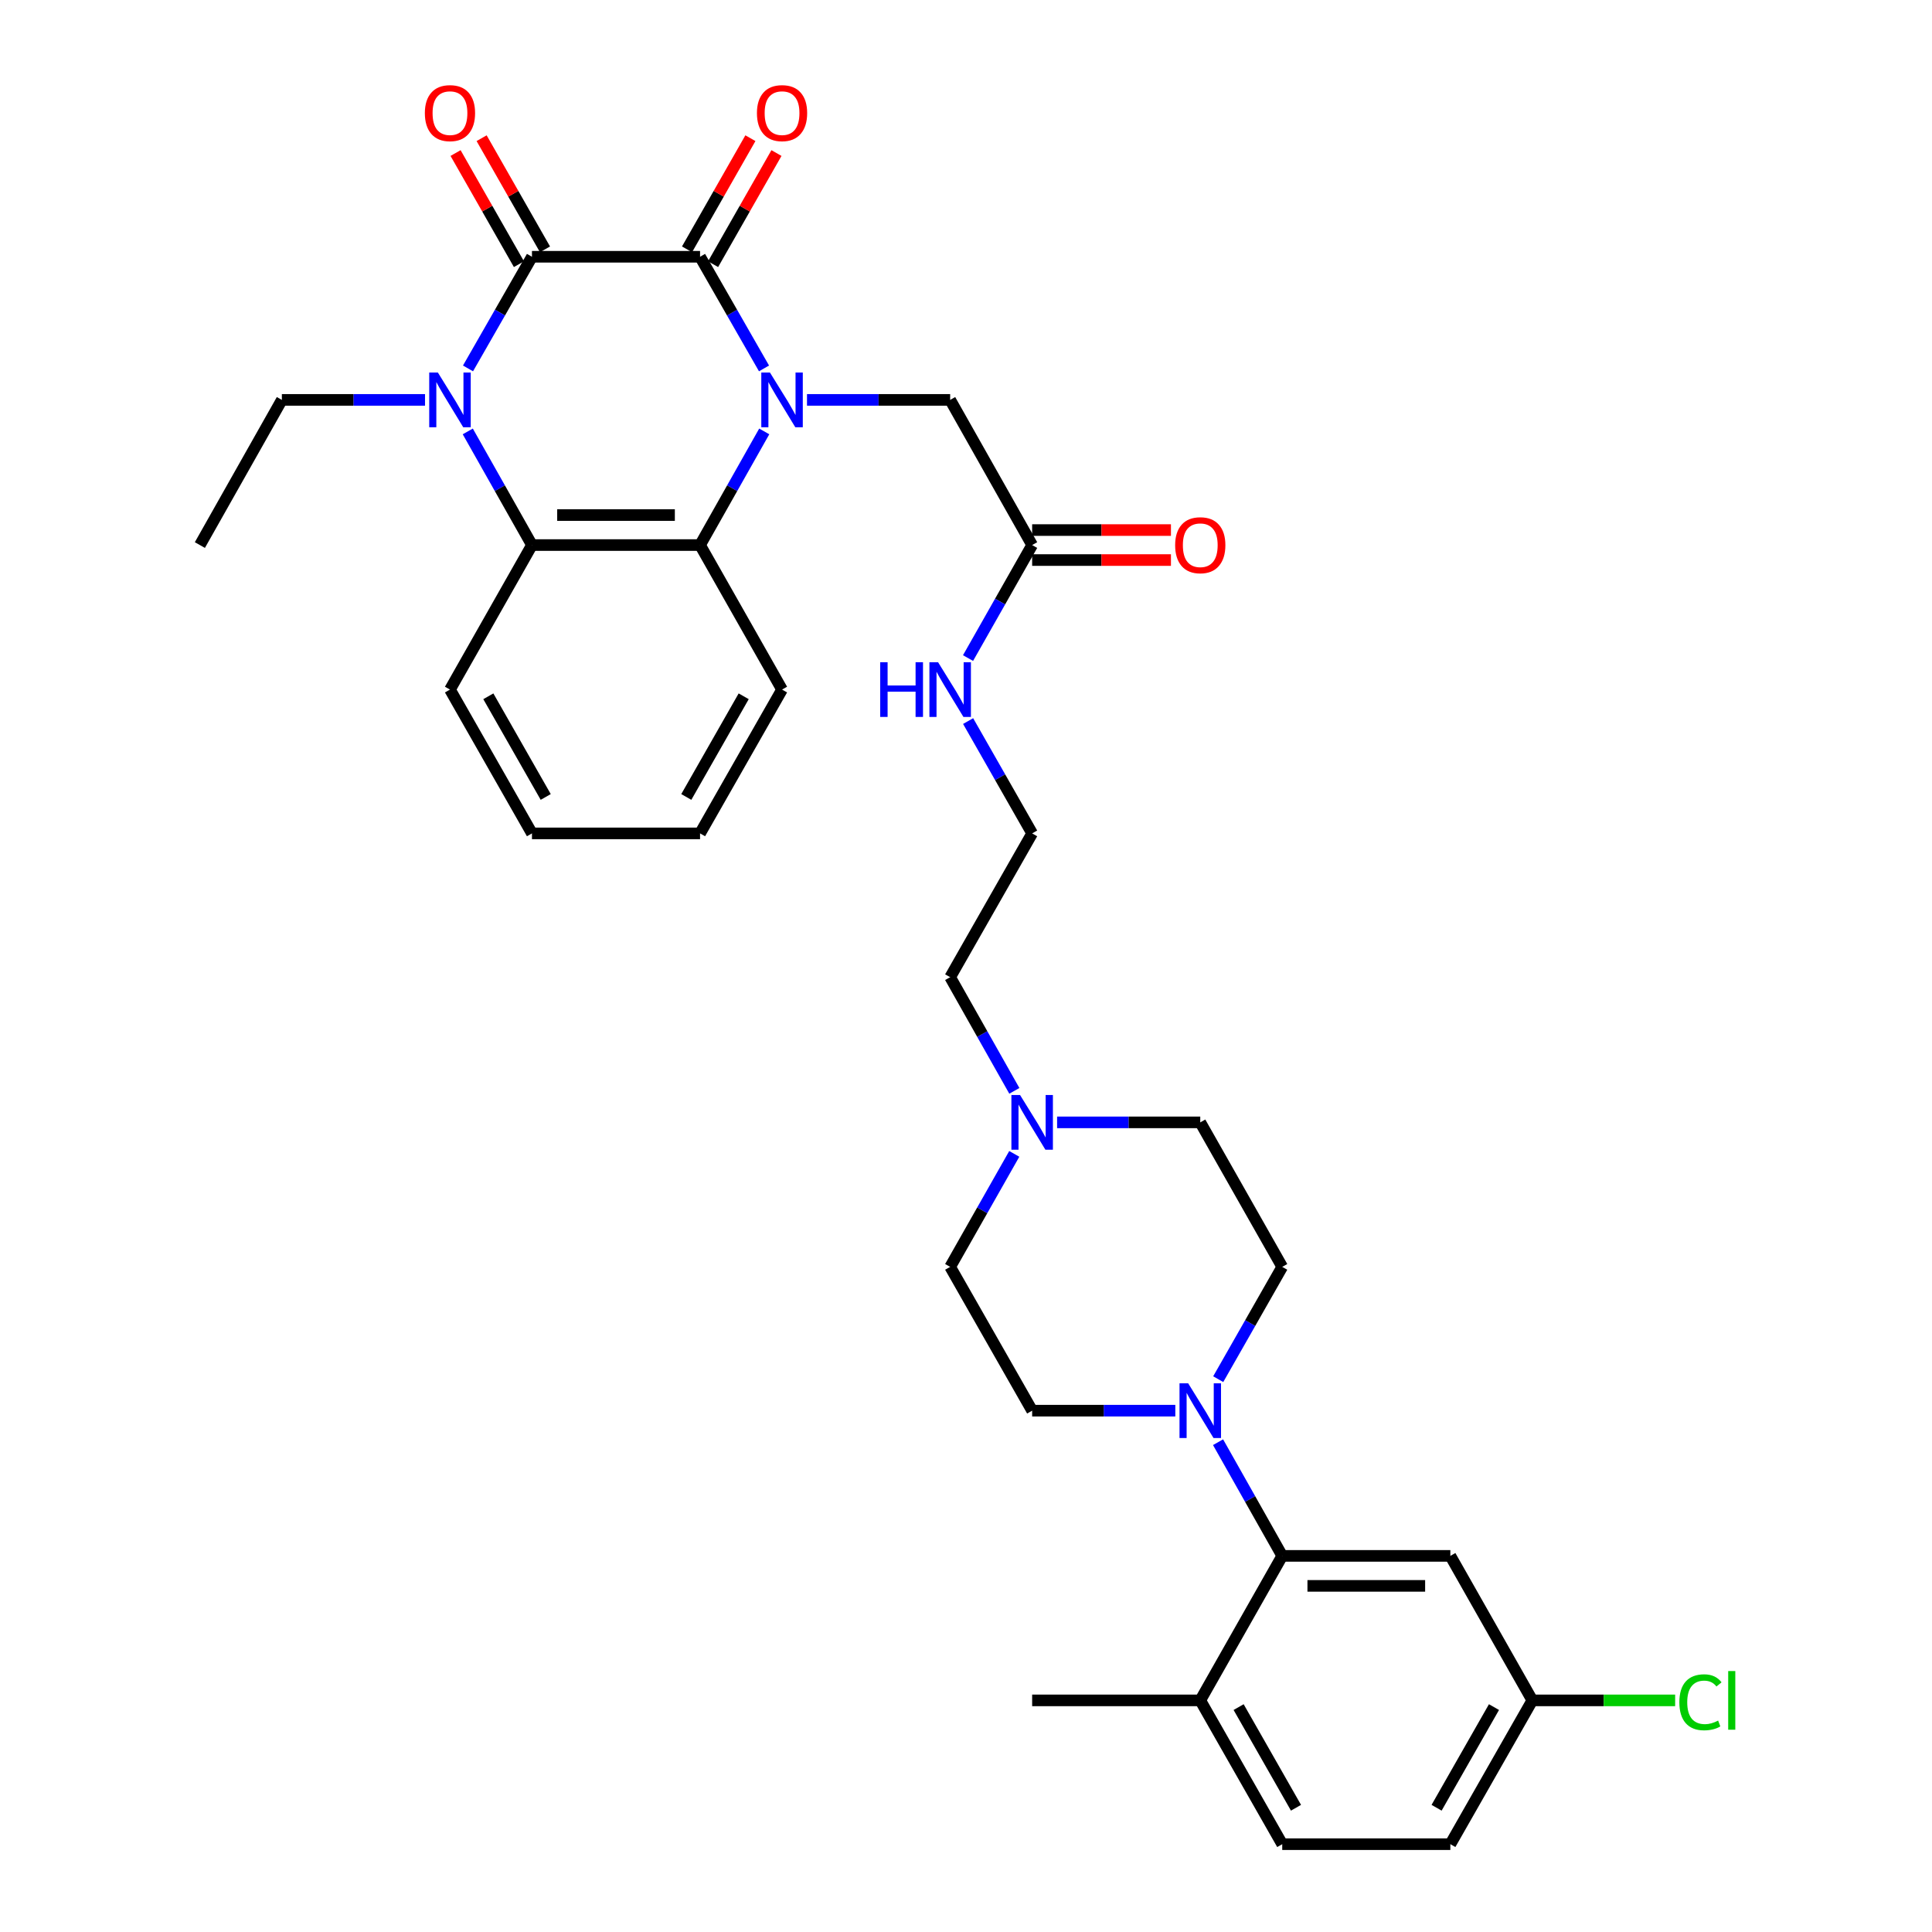 <?xml version='1.0' encoding='iso-8859-1'?>
<svg version='1.1' baseProfile='full'
              xmlns='http://www.w3.org/2000/svg'
                      xmlns:rdkit='http://www.rdkit.org/xml'
                      xmlns:xlink='http://www.w3.org/1999/xlink'
                  xml:space='preserve'
width='1000px' height='1000px' viewBox='0 0 1000 1000'>
<!-- END OF HEADER -->
<rect style='opacity:1.0;fill:#FFFFFF;stroke:none' width='1000' height='1000' x='0' y='0'> </rect>
<path class='bond-0' d='M 395.453,190.691 L 378.901,161.795' style='fill:none;fill-rule:evenodd;stroke:#0000FF;stroke-width:6px;stroke-linecap:butt;stroke-linejoin:miter;stroke-opacity:1' />
<path class='bond-0' d='M 378.901,161.795 L 362.349,132.9' style='fill:none;fill-rule:evenodd;stroke:#000000;stroke-width:6px;stroke-linecap:butt;stroke-linejoin:miter;stroke-opacity:1' />
<path class='bond-3' d='M 395.571,223.302 L 378.96,252.712' style='fill:none;fill-rule:evenodd;stroke:#0000FF;stroke-width:6px;stroke-linecap:butt;stroke-linejoin:miter;stroke-opacity:1' />
<path class='bond-3' d='M 378.96,252.712 L 362.349,282.122' style='fill:none;fill-rule:evenodd;stroke:#000000;stroke-width:6px;stroke-linecap:butt;stroke-linejoin:miter;stroke-opacity:1' />
<path class='bond-7' d='M 417.702,206.985 L 454.752,206.985' style='fill:none;fill-rule:evenodd;stroke:#0000FF;stroke-width:6px;stroke-linecap:butt;stroke-linejoin:miter;stroke-opacity:1' />
<path class='bond-7' d='M 454.752,206.985 L 491.802,206.985' style='fill:none;fill-rule:evenodd;stroke:#000000;stroke-width:6px;stroke-linecap:butt;stroke-linejoin:miter;stroke-opacity:1' />
<path class='bond-1' d='M 362.349,132.9 L 275.343,132.9' style='fill:none;fill-rule:evenodd;stroke:#000000;stroke-width:6px;stroke-linecap:butt;stroke-linejoin:miter;stroke-opacity:1' />
<path class='bond-11' d='M 369.093,136.745 L 385.493,107.981' style='fill:none;fill-rule:evenodd;stroke:#000000;stroke-width:6px;stroke-linecap:butt;stroke-linejoin:miter;stroke-opacity:1' />
<path class='bond-11' d='M 385.493,107.981 L 401.894,79.217' style='fill:none;fill-rule:evenodd;stroke:#FF0000;stroke-width:6px;stroke-linecap:butt;stroke-linejoin:miter;stroke-opacity:1' />
<path class='bond-11' d='M 355.605,129.055 L 372.006,100.291' style='fill:none;fill-rule:evenodd;stroke:#000000;stroke-width:6px;stroke-linecap:butt;stroke-linejoin:miter;stroke-opacity:1' />
<path class='bond-11' d='M 372.006,100.291 L 388.406,71.527' style='fill:none;fill-rule:evenodd;stroke:#FF0000;stroke-width:6px;stroke-linecap:butt;stroke-linejoin:miter;stroke-opacity:1' />
<path class='bond-12' d='M 282.087,129.055 L 265.687,100.291' style='fill:none;fill-rule:evenodd;stroke:#000000;stroke-width:6px;stroke-linecap:butt;stroke-linejoin:miter;stroke-opacity:1' />
<path class='bond-12' d='M 265.687,100.291 L 249.286,71.527' style='fill:none;fill-rule:evenodd;stroke:#FF0000;stroke-width:6px;stroke-linecap:butt;stroke-linejoin:miter;stroke-opacity:1' />
<path class='bond-12' d='M 268.599,136.745 L 252.199,107.981' style='fill:none;fill-rule:evenodd;stroke:#000000;stroke-width:6px;stroke-linecap:butt;stroke-linejoin:miter;stroke-opacity:1' />
<path class='bond-12' d='M 252.199,107.981 L 235.799,79.217' style='fill:none;fill-rule:evenodd;stroke:#FF0000;stroke-width:6px;stroke-linecap:butt;stroke-linejoin:miter;stroke-opacity:1' />
<path class='bond-33' d='M 275.343,132.9 L 258.791,161.795' style='fill:none;fill-rule:evenodd;stroke:#000000;stroke-width:6px;stroke-linecap:butt;stroke-linejoin:miter;stroke-opacity:1' />
<path class='bond-33' d='M 258.791,161.795 L 242.239,190.691' style='fill:none;fill-rule:evenodd;stroke:#0000FF;stroke-width:6px;stroke-linecap:butt;stroke-linejoin:miter;stroke-opacity:1' />
<path class='bond-2' d='M 242.121,223.302 L 258.732,252.712' style='fill:none;fill-rule:evenodd;stroke:#0000FF;stroke-width:6px;stroke-linecap:butt;stroke-linejoin:miter;stroke-opacity:1' />
<path class='bond-2' d='M 258.732,252.712 L 275.343,282.122' style='fill:none;fill-rule:evenodd;stroke:#000000;stroke-width:6px;stroke-linecap:butt;stroke-linejoin:miter;stroke-opacity:1' />
<path class='bond-22' d='M 219.99,206.985 L 182.94,206.985' style='fill:none;fill-rule:evenodd;stroke:#0000FF;stroke-width:6px;stroke-linecap:butt;stroke-linejoin:miter;stroke-opacity:1' />
<path class='bond-22' d='M 182.94,206.985 L 145.891,206.985' style='fill:none;fill-rule:evenodd;stroke:#000000;stroke-width:6px;stroke-linecap:butt;stroke-linejoin:miter;stroke-opacity:1' />
<path class='bond-4' d='M 362.349,282.122 L 275.343,282.122' style='fill:none;fill-rule:evenodd;stroke:#000000;stroke-width:6px;stroke-linecap:butt;stroke-linejoin:miter;stroke-opacity:1' />
<path class='bond-4' d='M 349.298,266.596 L 288.394,266.596' style='fill:none;fill-rule:evenodd;stroke:#000000;stroke-width:6px;stroke-linecap:butt;stroke-linejoin:miter;stroke-opacity:1' />
<path class='bond-25' d='M 362.349,282.122 L 404.787,356.923' style='fill:none;fill-rule:evenodd;stroke:#000000;stroke-width:6px;stroke-linecap:butt;stroke-linejoin:miter;stroke-opacity:1' />
<path class='bond-26' d='M 275.343,282.122 L 232.905,356.923' style='fill:none;fill-rule:evenodd;stroke:#000000;stroke-width:6px;stroke-linecap:butt;stroke-linejoin:miter;stroke-opacity:1' />
<path class='bond-5' d='M 608.339,730.16 L 571.289,730.16' style='fill:none;fill-rule:evenodd;stroke:#0000FF;stroke-width:6px;stroke-linecap:butt;stroke-linejoin:miter;stroke-opacity:1' />
<path class='bond-5' d='M 571.289,730.16 L 534.239,730.16' style='fill:none;fill-rule:evenodd;stroke:#000000;stroke-width:6px;stroke-linecap:butt;stroke-linejoin:miter;stroke-opacity:1' />
<path class='bond-6' d='M 630.465,746.478 L 647.074,775.901' style='fill:none;fill-rule:evenodd;stroke:#0000FF;stroke-width:6px;stroke-linecap:butt;stroke-linejoin:miter;stroke-opacity:1' />
<path class='bond-6' d='M 647.074,775.901 L 663.683,805.323' style='fill:none;fill-rule:evenodd;stroke:#000000;stroke-width:6px;stroke-linecap:butt;stroke-linejoin:miter;stroke-opacity:1' />
<path class='bond-35' d='M 630.547,713.858 L 647.115,684.794' style='fill:none;fill-rule:evenodd;stroke:#0000FF;stroke-width:6px;stroke-linecap:butt;stroke-linejoin:miter;stroke-opacity:1' />
<path class='bond-35' d='M 647.115,684.794 L 663.683,655.73' style='fill:none;fill-rule:evenodd;stroke:#000000;stroke-width:6px;stroke-linecap:butt;stroke-linejoin:miter;stroke-opacity:1' />
<path class='bond-8' d='M 663.683,805.323 L 750.698,805.323' style='fill:none;fill-rule:evenodd;stroke:#000000;stroke-width:6px;stroke-linecap:butt;stroke-linejoin:miter;stroke-opacity:1' />
<path class='bond-8' d='M 676.735,820.849 L 737.646,820.849' style='fill:none;fill-rule:evenodd;stroke:#000000;stroke-width:6px;stroke-linecap:butt;stroke-linejoin:miter;stroke-opacity:1' />
<path class='bond-13' d='M 663.683,805.323 L 621.254,880.115' style='fill:none;fill-rule:evenodd;stroke:#000000;stroke-width:6px;stroke-linecap:butt;stroke-linejoin:miter;stroke-opacity:1' />
<path class='bond-10' d='M 491.802,206.985 L 534.239,282.122' style='fill:none;fill-rule:evenodd;stroke:#000000;stroke-width:6px;stroke-linecap:butt;stroke-linejoin:miter;stroke-opacity:1' />
<path class='bond-19' d='M 750.698,805.323 L 793.136,880.115' style='fill:none;fill-rule:evenodd;stroke:#000000;stroke-width:6px;stroke-linecap:butt;stroke-linejoin:miter;stroke-opacity:1' />
<path class='bond-9' d='M 525.024,564.62 L 508.413,535.206' style='fill:none;fill-rule:evenodd;stroke:#0000FF;stroke-width:6px;stroke-linecap:butt;stroke-linejoin:miter;stroke-opacity:1' />
<path class='bond-9' d='M 508.413,535.206 L 491.802,505.792' style='fill:none;fill-rule:evenodd;stroke:#000000;stroke-width:6px;stroke-linecap:butt;stroke-linejoin:miter;stroke-opacity:1' />
<path class='bond-20' d='M 547.155,580.938 L 584.204,580.938' style='fill:none;fill-rule:evenodd;stroke:#0000FF;stroke-width:6px;stroke-linecap:butt;stroke-linejoin:miter;stroke-opacity:1' />
<path class='bond-20' d='M 584.204,580.938 L 621.254,580.938' style='fill:none;fill-rule:evenodd;stroke:#000000;stroke-width:6px;stroke-linecap:butt;stroke-linejoin:miter;stroke-opacity:1' />
<path class='bond-21' d='M 524.985,597.248 L 508.393,626.489' style='fill:none;fill-rule:evenodd;stroke:#0000FF;stroke-width:6px;stroke-linecap:butt;stroke-linejoin:miter;stroke-opacity:1' />
<path class='bond-21' d='M 508.393,626.489 L 491.802,655.73' style='fill:none;fill-rule:evenodd;stroke:#000000;stroke-width:6px;stroke-linecap:butt;stroke-linejoin:miter;stroke-opacity:1' />
<path class='bond-16' d='M 534.239,289.885 L 570.159,289.885' style='fill:none;fill-rule:evenodd;stroke:#000000;stroke-width:6px;stroke-linecap:butt;stroke-linejoin:miter;stroke-opacity:1' />
<path class='bond-16' d='M 570.159,289.885 L 606.079,289.885' style='fill:none;fill-rule:evenodd;stroke:#FF0000;stroke-width:6px;stroke-linecap:butt;stroke-linejoin:miter;stroke-opacity:1' />
<path class='bond-16' d='M 534.239,274.359 L 570.159,274.359' style='fill:none;fill-rule:evenodd;stroke:#000000;stroke-width:6px;stroke-linecap:butt;stroke-linejoin:miter;stroke-opacity:1' />
<path class='bond-16' d='M 570.159,274.359 L 606.079,274.359' style='fill:none;fill-rule:evenodd;stroke:#FF0000;stroke-width:6px;stroke-linecap:butt;stroke-linejoin:miter;stroke-opacity:1' />
<path class='bond-17' d='M 534.239,282.122 L 517.647,311.368' style='fill:none;fill-rule:evenodd;stroke:#000000;stroke-width:6px;stroke-linecap:butt;stroke-linejoin:miter;stroke-opacity:1' />
<path class='bond-17' d='M 517.647,311.368 L 501.055,340.613' style='fill:none;fill-rule:evenodd;stroke:#0000FF;stroke-width:6px;stroke-linecap:butt;stroke-linejoin:miter;stroke-opacity:1' />
<path class='bond-18' d='M 621.254,880.115 L 663.683,954.545' style='fill:none;fill-rule:evenodd;stroke:#000000;stroke-width:6px;stroke-linecap:butt;stroke-linejoin:miter;stroke-opacity:1' />
<path class='bond-18' d='M 641.107,883.591 L 670.807,935.692' style='fill:none;fill-rule:evenodd;stroke:#000000;stroke-width:6px;stroke-linecap:butt;stroke-linejoin:miter;stroke-opacity:1' />
<path class='bond-29' d='M 621.254,880.115 L 534.239,880.115' style='fill:none;fill-rule:evenodd;stroke:#000000;stroke-width:6px;stroke-linecap:butt;stroke-linejoin:miter;stroke-opacity:1' />
<path class='bond-14' d='M 534.239,730.16 L 491.802,655.73' style='fill:none;fill-rule:evenodd;stroke:#000000;stroke-width:6px;stroke-linecap:butt;stroke-linejoin:miter;stroke-opacity:1' />
<path class='bond-15' d='M 663.683,655.73 L 621.254,580.938' style='fill:none;fill-rule:evenodd;stroke:#000000;stroke-width:6px;stroke-linecap:butt;stroke-linejoin:miter;stroke-opacity:1' />
<path class='bond-27' d='M 501.096,373.225 L 517.668,402.294' style='fill:none;fill-rule:evenodd;stroke:#0000FF;stroke-width:6px;stroke-linecap:butt;stroke-linejoin:miter;stroke-opacity:1' />
<path class='bond-27' d='M 517.668,402.294 L 534.239,431.362' style='fill:none;fill-rule:evenodd;stroke:#000000;stroke-width:6px;stroke-linecap:butt;stroke-linejoin:miter;stroke-opacity:1' />
<path class='bond-23' d='M 663.683,954.545 L 750.698,954.545' style='fill:none;fill-rule:evenodd;stroke:#000000;stroke-width:6px;stroke-linecap:butt;stroke-linejoin:miter;stroke-opacity:1' />
<path class='bond-24' d='M 793.136,880.115 L 830.095,880.115' style='fill:none;fill-rule:evenodd;stroke:#000000;stroke-width:6px;stroke-linecap:butt;stroke-linejoin:miter;stroke-opacity:1' />
<path class='bond-24' d='M 830.095,880.115 L 867.055,880.115' style='fill:none;fill-rule:evenodd;stroke:#00CC00;stroke-width:6px;stroke-linecap:butt;stroke-linejoin:miter;stroke-opacity:1' />
<path class='bond-36' d='M 793.136,880.115 L 750.698,954.545' style='fill:none;fill-rule:evenodd;stroke:#000000;stroke-width:6px;stroke-linecap:butt;stroke-linejoin:miter;stroke-opacity:1' />
<path class='bond-36' d='M 773.282,883.59 L 743.576,935.691' style='fill:none;fill-rule:evenodd;stroke:#000000;stroke-width:6px;stroke-linecap:butt;stroke-linejoin:miter;stroke-opacity:1' />
<path class='bond-30' d='M 145.891,206.985 L 103.453,282.122' style='fill:none;fill-rule:evenodd;stroke:#000000;stroke-width:6px;stroke-linecap:butt;stroke-linejoin:miter;stroke-opacity:1' />
<path class='bond-32' d='M 404.787,356.923 L 362.349,431.362' style='fill:none;fill-rule:evenodd;stroke:#000000;stroke-width:6px;stroke-linecap:butt;stroke-linejoin:miter;stroke-opacity:1' />
<path class='bond-32' d='M 384.933,360.399 L 355.227,412.506' style='fill:none;fill-rule:evenodd;stroke:#000000;stroke-width:6px;stroke-linecap:butt;stroke-linejoin:miter;stroke-opacity:1' />
<path class='bond-34' d='M 232.905,356.923 L 275.343,431.362' style='fill:none;fill-rule:evenodd;stroke:#000000;stroke-width:6px;stroke-linecap:butt;stroke-linejoin:miter;stroke-opacity:1' />
<path class='bond-34' d='M 252.759,360.399 L 282.466,412.506' style='fill:none;fill-rule:evenodd;stroke:#000000;stroke-width:6px;stroke-linecap:butt;stroke-linejoin:miter;stroke-opacity:1' />
<path class='bond-28' d='M 534.239,431.362 L 491.802,505.792' style='fill:none;fill-rule:evenodd;stroke:#000000;stroke-width:6px;stroke-linecap:butt;stroke-linejoin:miter;stroke-opacity:1' />
<path class='bond-31' d='M 275.343,431.362 L 362.349,431.362' style='fill:none;fill-rule:evenodd;stroke:#000000;stroke-width:6px;stroke-linecap:butt;stroke-linejoin:miter;stroke-opacity:1' />
<path  class='atom-0' d='M 398.527 192.825
L 407.807 207.825
Q 408.727 209.305, 410.207 211.985
Q 411.687 214.665, 411.767 214.825
L 411.767 192.825
L 415.527 192.825
L 415.527 221.145
L 411.647 221.145
L 401.687 204.745
Q 400.527 202.825, 399.287 200.625
Q 398.087 198.425, 397.727 197.745
L 397.727 221.145
L 394.047 221.145
L 394.047 192.825
L 398.527 192.825
' fill='#0000FF'/>
<path  class='atom-3' d='M 226.645 192.825
L 235.925 207.825
Q 236.845 209.305, 238.325 211.985
Q 239.805 214.665, 239.885 214.825
L 239.885 192.825
L 243.645 192.825
L 243.645 221.145
L 239.765 221.145
L 229.805 204.745
Q 228.645 202.825, 227.405 200.625
Q 226.205 198.425, 225.845 197.745
L 225.845 221.145
L 222.165 221.145
L 222.165 192.825
L 226.645 192.825
' fill='#0000FF'/>
<path  class='atom-6' d='M 614.994 716
L 624.274 731
Q 625.194 732.48, 626.674 735.16
Q 628.154 737.84, 628.234 738
L 628.234 716
L 631.994 716
L 631.994 744.32
L 628.114 744.32
L 618.154 727.92
Q 616.994 726, 615.754 723.8
Q 614.554 721.6, 614.194 720.92
L 614.194 744.32
L 610.514 744.32
L 610.514 716
L 614.994 716
' fill='#0000FF'/>
<path  class='atom-10' d='M 527.979 566.778
L 537.259 581.778
Q 538.179 583.258, 539.659 585.938
Q 541.139 588.618, 541.219 588.778
L 541.219 566.778
L 544.979 566.778
L 544.979 595.098
L 541.099 595.098
L 531.139 578.698
Q 529.979 576.778, 528.739 574.578
Q 527.539 572.378, 527.179 571.698
L 527.179 595.098
L 523.499 595.098
L 523.499 566.778
L 527.979 566.778
' fill='#0000FF'/>
<path  class='atom-12' d='M 391.787 58.55
Q 391.787 51.75, 395.147 47.95
Q 398.507 44.15, 404.787 44.15
Q 411.067 44.15, 414.427 47.95
Q 417.787 51.75, 417.787 58.55
Q 417.787 65.43, 414.387 69.35
Q 410.987 73.23, 404.787 73.23
Q 398.547 73.23, 395.147 69.35
Q 391.787 65.47, 391.787 58.55
M 404.787 70.03
Q 409.107 70.03, 411.427 67.15
Q 413.787 64.23, 413.787 58.55
Q 413.787 52.99, 411.427 50.19
Q 409.107 47.35, 404.787 47.35
Q 400.467 47.35, 398.107 50.15
Q 395.787 52.95, 395.787 58.55
Q 395.787 64.27, 398.107 67.15
Q 400.467 70.03, 404.787 70.03
' fill='#FF0000'/>
<path  class='atom-13' d='M 219.905 58.55
Q 219.905 51.75, 223.265 47.95
Q 226.625 44.15, 232.905 44.15
Q 239.185 44.15, 242.545 47.95
Q 245.905 51.75, 245.905 58.55
Q 245.905 65.43, 242.505 69.35
Q 239.105 73.23, 232.905 73.23
Q 226.665 73.23, 223.265 69.35
Q 219.905 65.47, 219.905 58.55
M 232.905 70.03
Q 237.225 70.03, 239.545 67.15
Q 241.905 64.23, 241.905 58.55
Q 241.905 52.99, 239.545 50.19
Q 237.225 47.35, 232.905 47.35
Q 228.585 47.35, 226.225 50.15
Q 223.905 52.95, 223.905 58.55
Q 223.905 64.27, 226.225 67.15
Q 228.585 70.03, 232.905 70.03
' fill='#FF0000'/>
<path  class='atom-17' d='M 608.254 282.202
Q 608.254 275.402, 611.614 271.602
Q 614.974 267.802, 621.254 267.802
Q 627.534 267.802, 630.894 271.602
Q 634.254 275.402, 634.254 282.202
Q 634.254 289.082, 630.854 293.002
Q 627.454 296.882, 621.254 296.882
Q 615.014 296.882, 611.614 293.002
Q 608.254 289.122, 608.254 282.202
M 621.254 293.682
Q 625.574 293.682, 627.894 290.802
Q 630.254 287.882, 630.254 282.202
Q 630.254 276.642, 627.894 273.842
Q 625.574 271.002, 621.254 271.002
Q 616.934 271.002, 614.574 273.802
Q 612.254 276.602, 612.254 282.202
Q 612.254 287.922, 614.574 290.802
Q 616.934 293.682, 621.254 293.682
' fill='#FF0000'/>
<path  class='atom-18' d='M 455.582 342.763
L 459.422 342.763
L 459.422 354.803
L 473.902 354.803
L 473.902 342.763
L 477.742 342.763
L 477.742 371.083
L 473.902 371.083
L 473.902 358.003
L 459.422 358.003
L 459.422 371.083
L 455.582 371.083
L 455.582 342.763
' fill='#0000FF'/>
<path  class='atom-18' d='M 485.542 342.763
L 494.822 357.763
Q 495.742 359.243, 497.222 361.923
Q 498.702 364.603, 498.782 364.763
L 498.782 342.763
L 502.542 342.763
L 502.542 371.083
L 498.662 371.083
L 488.702 354.683
Q 487.542 352.763, 486.302 350.563
Q 485.102 348.363, 484.742 347.683
L 484.742 371.083
L 481.062 371.083
L 481.062 342.763
L 485.542 342.763
' fill='#0000FF'/>
<path  class='atom-25' d='M 869.23 881.095
Q 869.23 874.055, 872.51 870.375
Q 875.83 866.655, 882.11 866.655
Q 887.95 866.655, 891.07 870.775
L 888.43 872.935
Q 886.15 869.935, 882.11 869.935
Q 877.83 869.935, 875.55 872.815
Q 873.31 875.655, 873.31 881.095
Q 873.31 886.695, 875.63 889.575
Q 877.99 892.455, 882.55 892.455
Q 885.67 892.455, 889.31 890.575
L 890.43 893.575
Q 888.95 894.535, 886.71 895.095
Q 884.47 895.655, 881.99 895.655
Q 875.83 895.655, 872.51 891.895
Q 869.23 888.135, 869.23 881.095
' fill='#00CC00'/>
<path  class='atom-25' d='M 894.51 864.935
L 898.19 864.935
L 898.19 895.295
L 894.51 895.295
L 894.51 864.935
' fill='#00CC00'/>
</svg>
